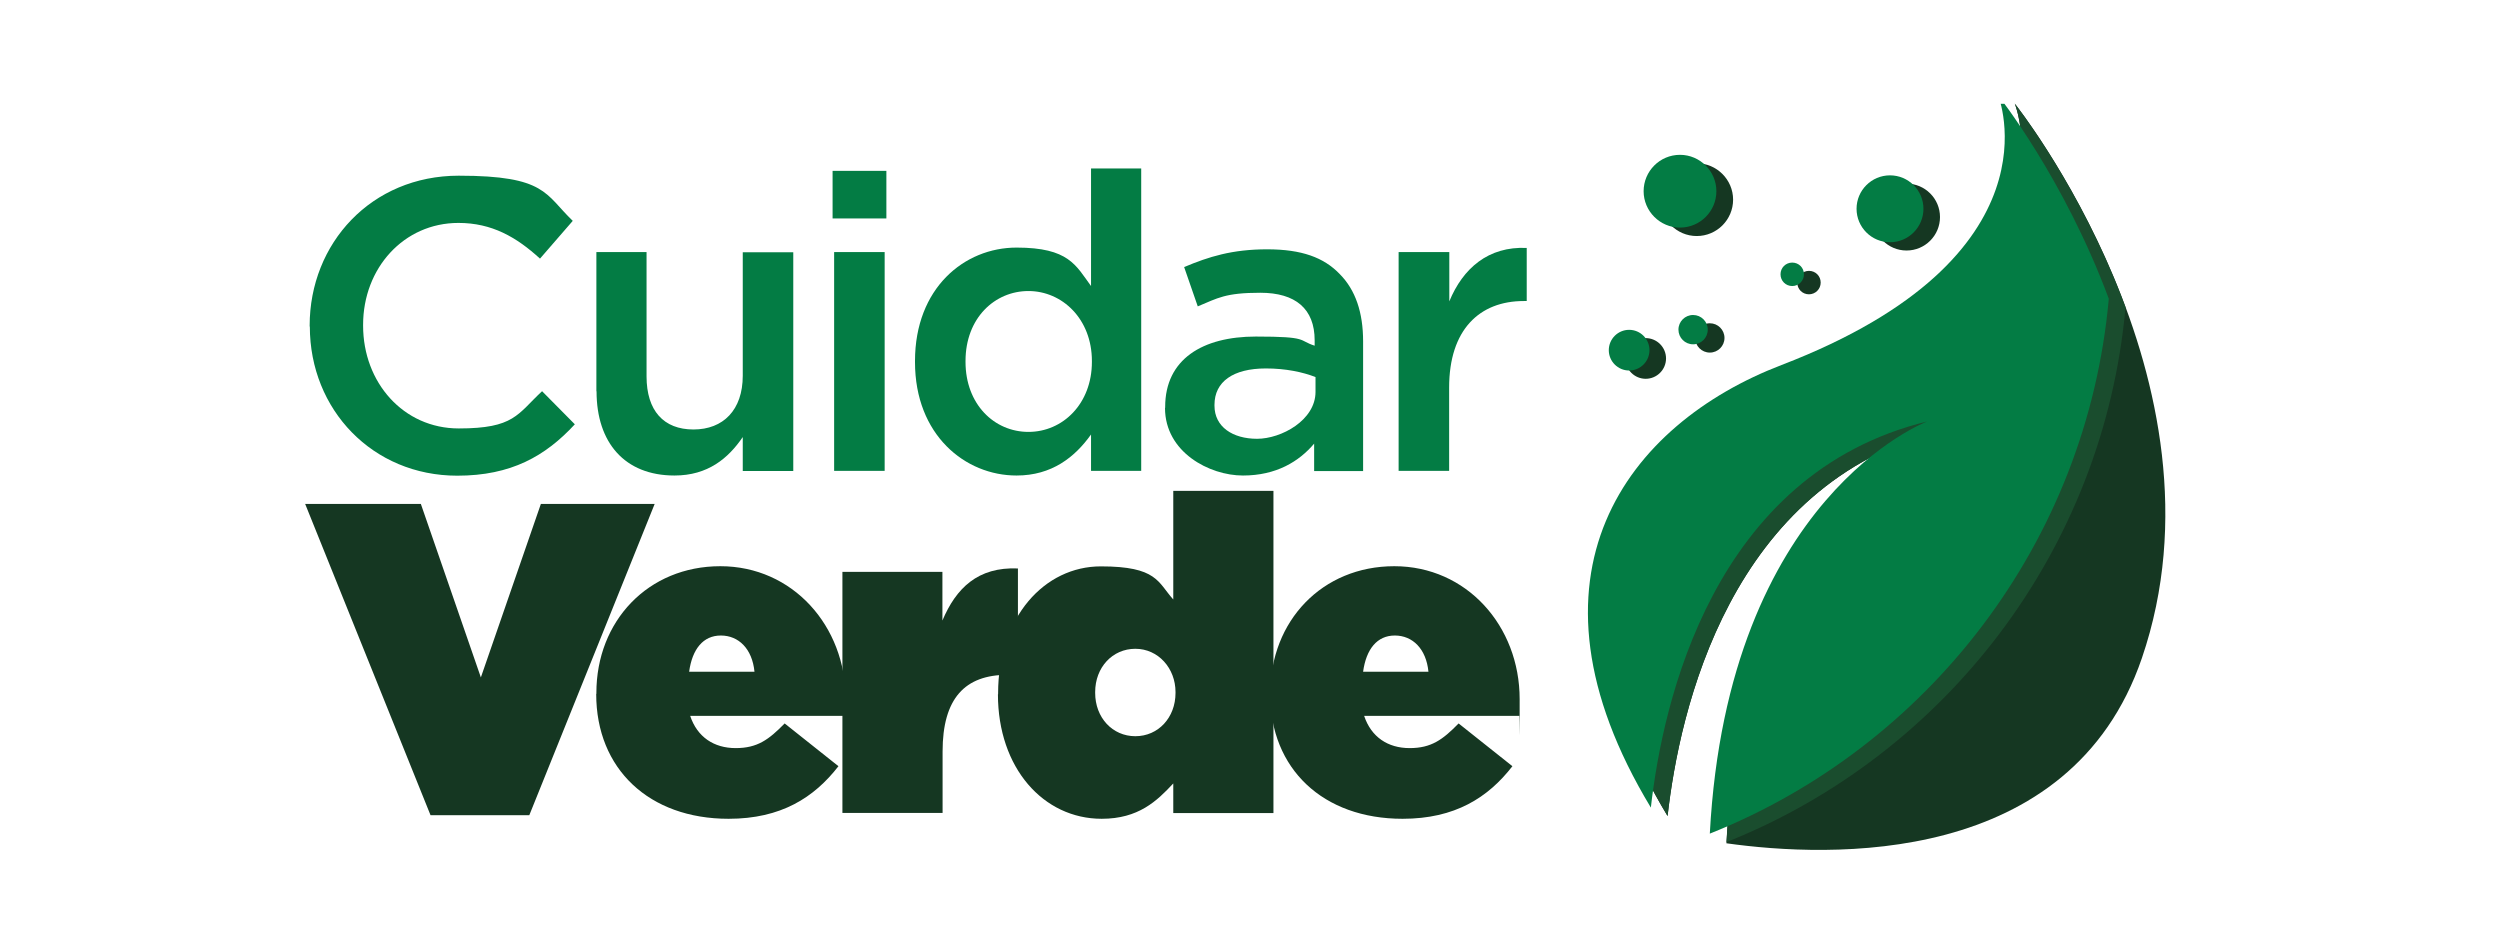 <svg version="1.2" xmlns="http://www.w3.org/2000/svg" viewBox="0 0 1450 548" width="1450" height="548"><defs><clipPath clipPathUnits="userSpaceOnUse" id="cp1"><path d="m876.9 60.2h432.8v432.8h-432.8z"/></clipPath><clipPath clipPathUnits="userSpaceOnUse" id="cp2"><path d="m867.2 55.4h432.8v432.8h-432.8z"/></clipPath></defs><style>.a{fill:#fff}.b{fill:#153722}.c{fill:#1a4d2e}.d{fill:#037c44}</style><path class="a" d="m1535-11v571h-1553v-571z"/><g clip-path="url(#cp1)"><path class="b" d="m1168.6 60.2c0 0 38.2 93.5-125.6 156.4-89 34.1-157.4 121.6-75.8 256.7 6.8-60.4 35.8-193.6 160.4-224 0 0-116 43.4-126.3 239.8 59.6 8.4 199.5 14 241-107.4 54.8-160.3-73.7-321.6-73.7-321.6z"/><path class="c" d="m1001.4 488.4c126.6-50.5 218.7-168.9 231.4-310.2-25.9-69.8-64.2-118-64.2-118 0 0 38.2 93.5-125.6 156.4-89 34.1-157.4 121.6-75.8 256.7 6.8-60.4 35.8-193.6 160.4-224 0 0-115.7 43.3-126.2 239z"/><path class="b" d="m954.5 219.7c6.5 0 11.8-5.3 11.8-11.8 0-6.5-5.3-11.8-11.8-11.8-6.5 0-11.8 5.3-11.8 11.8 0 6.5 5.3 11.8 11.8 11.8z"/><path class="b" d="m991.7 204.5c4.7 0 8.5-3.8 8.5-8.5 0-4.7-3.8-8.5-8.5-8.5-4.7 0-8.5 3.8-8.5 8.5 0 4.7 3.8 8.5 8.5 8.5z"/><path class="b" d="m984.1 136.9c11.7 0 21.1-9.5 21.1-21.1 0-11.6-9.5-21.1-21.1-21.1-11.6 0-21.1 9.5-21.1 21.1 0 11.6 9.5 21.1 21.1 21.1z"/><path class="b" d="m1049.2 170.7c3.7 0 6.8-3 6.8-6.8 0-3.8-3-6.8-6.8-6.8-3.7 0-6.8 3-6.8 6.8 0 3.8 3 6.8 6.8 6.8z"/><path class="b" d="m1105.8 145.3c10.7 0 19.4-8.7 19.4-19.4 0-10.7-8.7-19.4-19.4-19.4-10.7 0-19.4 8.7-19.4 19.4 0 10.7 8.7 19.4 19.4 19.4z"/><g clip-path="url(#cp2)"><path class="d" d="m991.7 483.5c126.6-50.5 218.7-168.9 231.4-310.2-25.9-69.8-64.2-118-64.2-118 0 0 38.2 93.5-125.6 156.4-89 34.1-157.4 121.6-75.8 256.7 6.8-60.4 35.8-193.6 160.4-224 0 0-115.7 43.3-126.2 239z"/><path class="d" d="m944.9 214.9c6.5 0 11.8-5.3 11.8-11.8 0-6.5-5.3-11.8-11.8-11.8-6.5 0-11.8 5.3-11.8 11.8 0 6.5 5.3 11.8 11.8 11.8z"/><path class="d" d="m982 199.7c4.7 0 8.5-3.8 8.5-8.5 0-4.7-3.8-8.5-8.5-8.5-4.7 0-8.5 3.8-8.5 8.5 0 4.7 3.8 8.5 8.5 8.5z"/><path class="d" d="m974.4 132c11.7 0 21.1-9.5 21.1-21.1 0-11.6-9.5-21.1-21.1-21.1-11.7 0-21.1 9.5-21.1 21.1 0 11.6 9.5 21.1 21.1 21.1z"/><path class="d" d="m1039.5 165.9c3.7 0 6.8-3 6.8-6.8 0-3.8-3-6.8-6.8-6.8-3.8 0-6.8 3-6.8 6.8 0 3.8 3 6.8 6.8 6.8z"/><path class="d" d="m1096.2 140.5c10.7 0 19.4-8.7 19.4-19.4 0-10.7-8.7-19.4-19.4-19.4-10.7 0-19.4 8.7-19.4 19.4 0 10.7 8.7 19.4 19.4 19.4z"/></g></g><path class="d" d="m179.6 189.4v-0.5c0-47.8 35.8-87 86.5-87 50.7 0 50 10.8 66.1 26.2l-19 21.9c-13.7-12.5-27.9-20.7-47.3-20.7-31.7 0-55.3 26.2-55.3 59.1v0.5c0 32.9 23.3 59.6 55.5 59.6 32.2 0 33.9-8.2 48.3-21.6l19 19.2c-17.1 18.5-37 29.8-68.2 29.8-49 0-85.5-38.2-85.5-86.5z"/><path class="d" d="m345.9 226.9v-80.7h29.1v72.1c0 19.9 9.9 30.8 27.2 30.8 17.3 0 28.6-11.3 28.6-31.2v-71.6h29.3v126.9h-29.3v-19.7c-8.4 12.3-20.2 22.3-39.6 22.3-28.8 0-45.2-19-45.2-48.8z"/><path class="d" d="m482.9 99.1h31.2v27.6h-31.2zm0.9 47.1h29.3v126.9h-29.3z"/><path fill-rule="evenodd" class="d" d="m530.7 209.4c0-42.3 28.6-65.8 58.9-65.8 30.3 0 34.4 10.3 43.2 22.3v-68.2h29.1v175.4h-29.1v-21.1c-9.4 13.2-22.8 23.8-43.2 23.8-29.8 0-58.9-23.5-58.9-65.8zm102.6 0.5v-0.5c0-24.5-17.3-40.6-36.8-40.6-19.5 0-36.5 15.6-36.5 40.6v0.5c0 24.5 16.6 40.6 36.5 40.6 19.9 0 36.8-16.3 36.8-40.6z"/><path fill-rule="evenodd" class="d" d="m675.8 236.5v-0.5c0-27.6 21.6-40.8 52.6-40.8 31 0 24.3 2.2 34.1 5.3v-3.1c0-18.3-11.1-27.6-31.5-27.6-20.4 0-24.7 3.1-36.3 7.9l-7.9-22.8c14.2-6 27.9-10.3 48.1-10.3 20.2 0 32.9 4.8 42 14.2 9.4 9.4 13.7 22.6 13.7 39.2v75.2h-28.4v-15.9c-8.7 10.3-21.9 18.5-41.3 18.5-19.4 0-45.2-13.5-45.2-39.2zm87.2-17.8c-7.4-2.9-17.3-5-28.8-5-19 0-29.8 7.7-29.8 21.1v0.5c0 12.3 10.6 19.2 24.7 19.2 14.1 0 33.9-10.8 33.9-27.2z"/><path class="d" d="m811.3 146.2h29.3v28.6c7.9-19.2 22.6-32 44.9-31v30.8h-1.7c-25.7 0-43.3 16.6-43.3 50.2v48.3h-29.3v-126.9z"/><path class="b" d="m177 292.3h67.1l34.8 100.6 34.8-100.6h66l-72.7 180.5h-57.3z"/><path fill-rule="evenodd" class="b" d="m345.9 402.4v-0.5c0-41.7 30-73.5 71.9-73.5 41.9 0 72.7 34.6 72.7 77.1 0 42.5 0 6.7-0.3 9.7h-89.9c4.1 12.3 13.8 18.7 26.4 18.7 12.6 0 19.2-4.9 28.4-14.3l31.2 24.8c-14.1 18.2-33.3 30.5-63.7 30.5-46.1 0-76.8-28.9-76.8-72.4zm91.7-12.8c-1.3-13.3-9.2-21-19.5-21-10.3 0-16.6 7.9-18.4 21z"/><path class="b" d="m488.5 331.7h58.1v28.2c7.9-18.7 20.5-31.2 43.8-30.2v61.7h-6.1c-24.6 0-37.6 13.6-37.6 44.5v35.6h-58.1v-139.8z"/><path fill-rule="evenodd" class="b" d="m578.9 402.7v-0.5c0-44.3 26.9-73.7 59.6-73.7 32.7 0 33 9.2 42 19.2v-63h58.1v186.9h-58.1v-17.2c-9.5 10.2-20.2 20.5-41.5 20.5-33.8 0-60.2-29.4-60.2-72.2zm102.9-0.8v-0.5c0-13.8-10-25.1-23.3-25.1-13.3 0-23.3 10.8-23.3 25.1v0.5c0 14.3 10 25.1 23.3 25.1 13.3 0 23.3-10.8 23.3-25.1z"/><path fill-rule="evenodd" class="b" d="m736.8 402.4v-0.5c0-41.7 30-73.5 71.9-73.5 41.9 0 72.7 34.6 72.7 77.1 0 42.5 0 6.7-0.3 9.7h-89.9c4.1 12.3 13.8 18.7 26.4 18.7 12.6 0 19.2-4.9 28.4-14.3l31.2 24.8c-14.1 18.2-33.3 30.5-63.7 30.5-46.1 0-76.8-28.9-76.8-72.4zm91.7-12.8c-1.3-13.3-9.2-21-19.5-21-10.3 0-16.6 7.9-18.4 21z"/></svg>